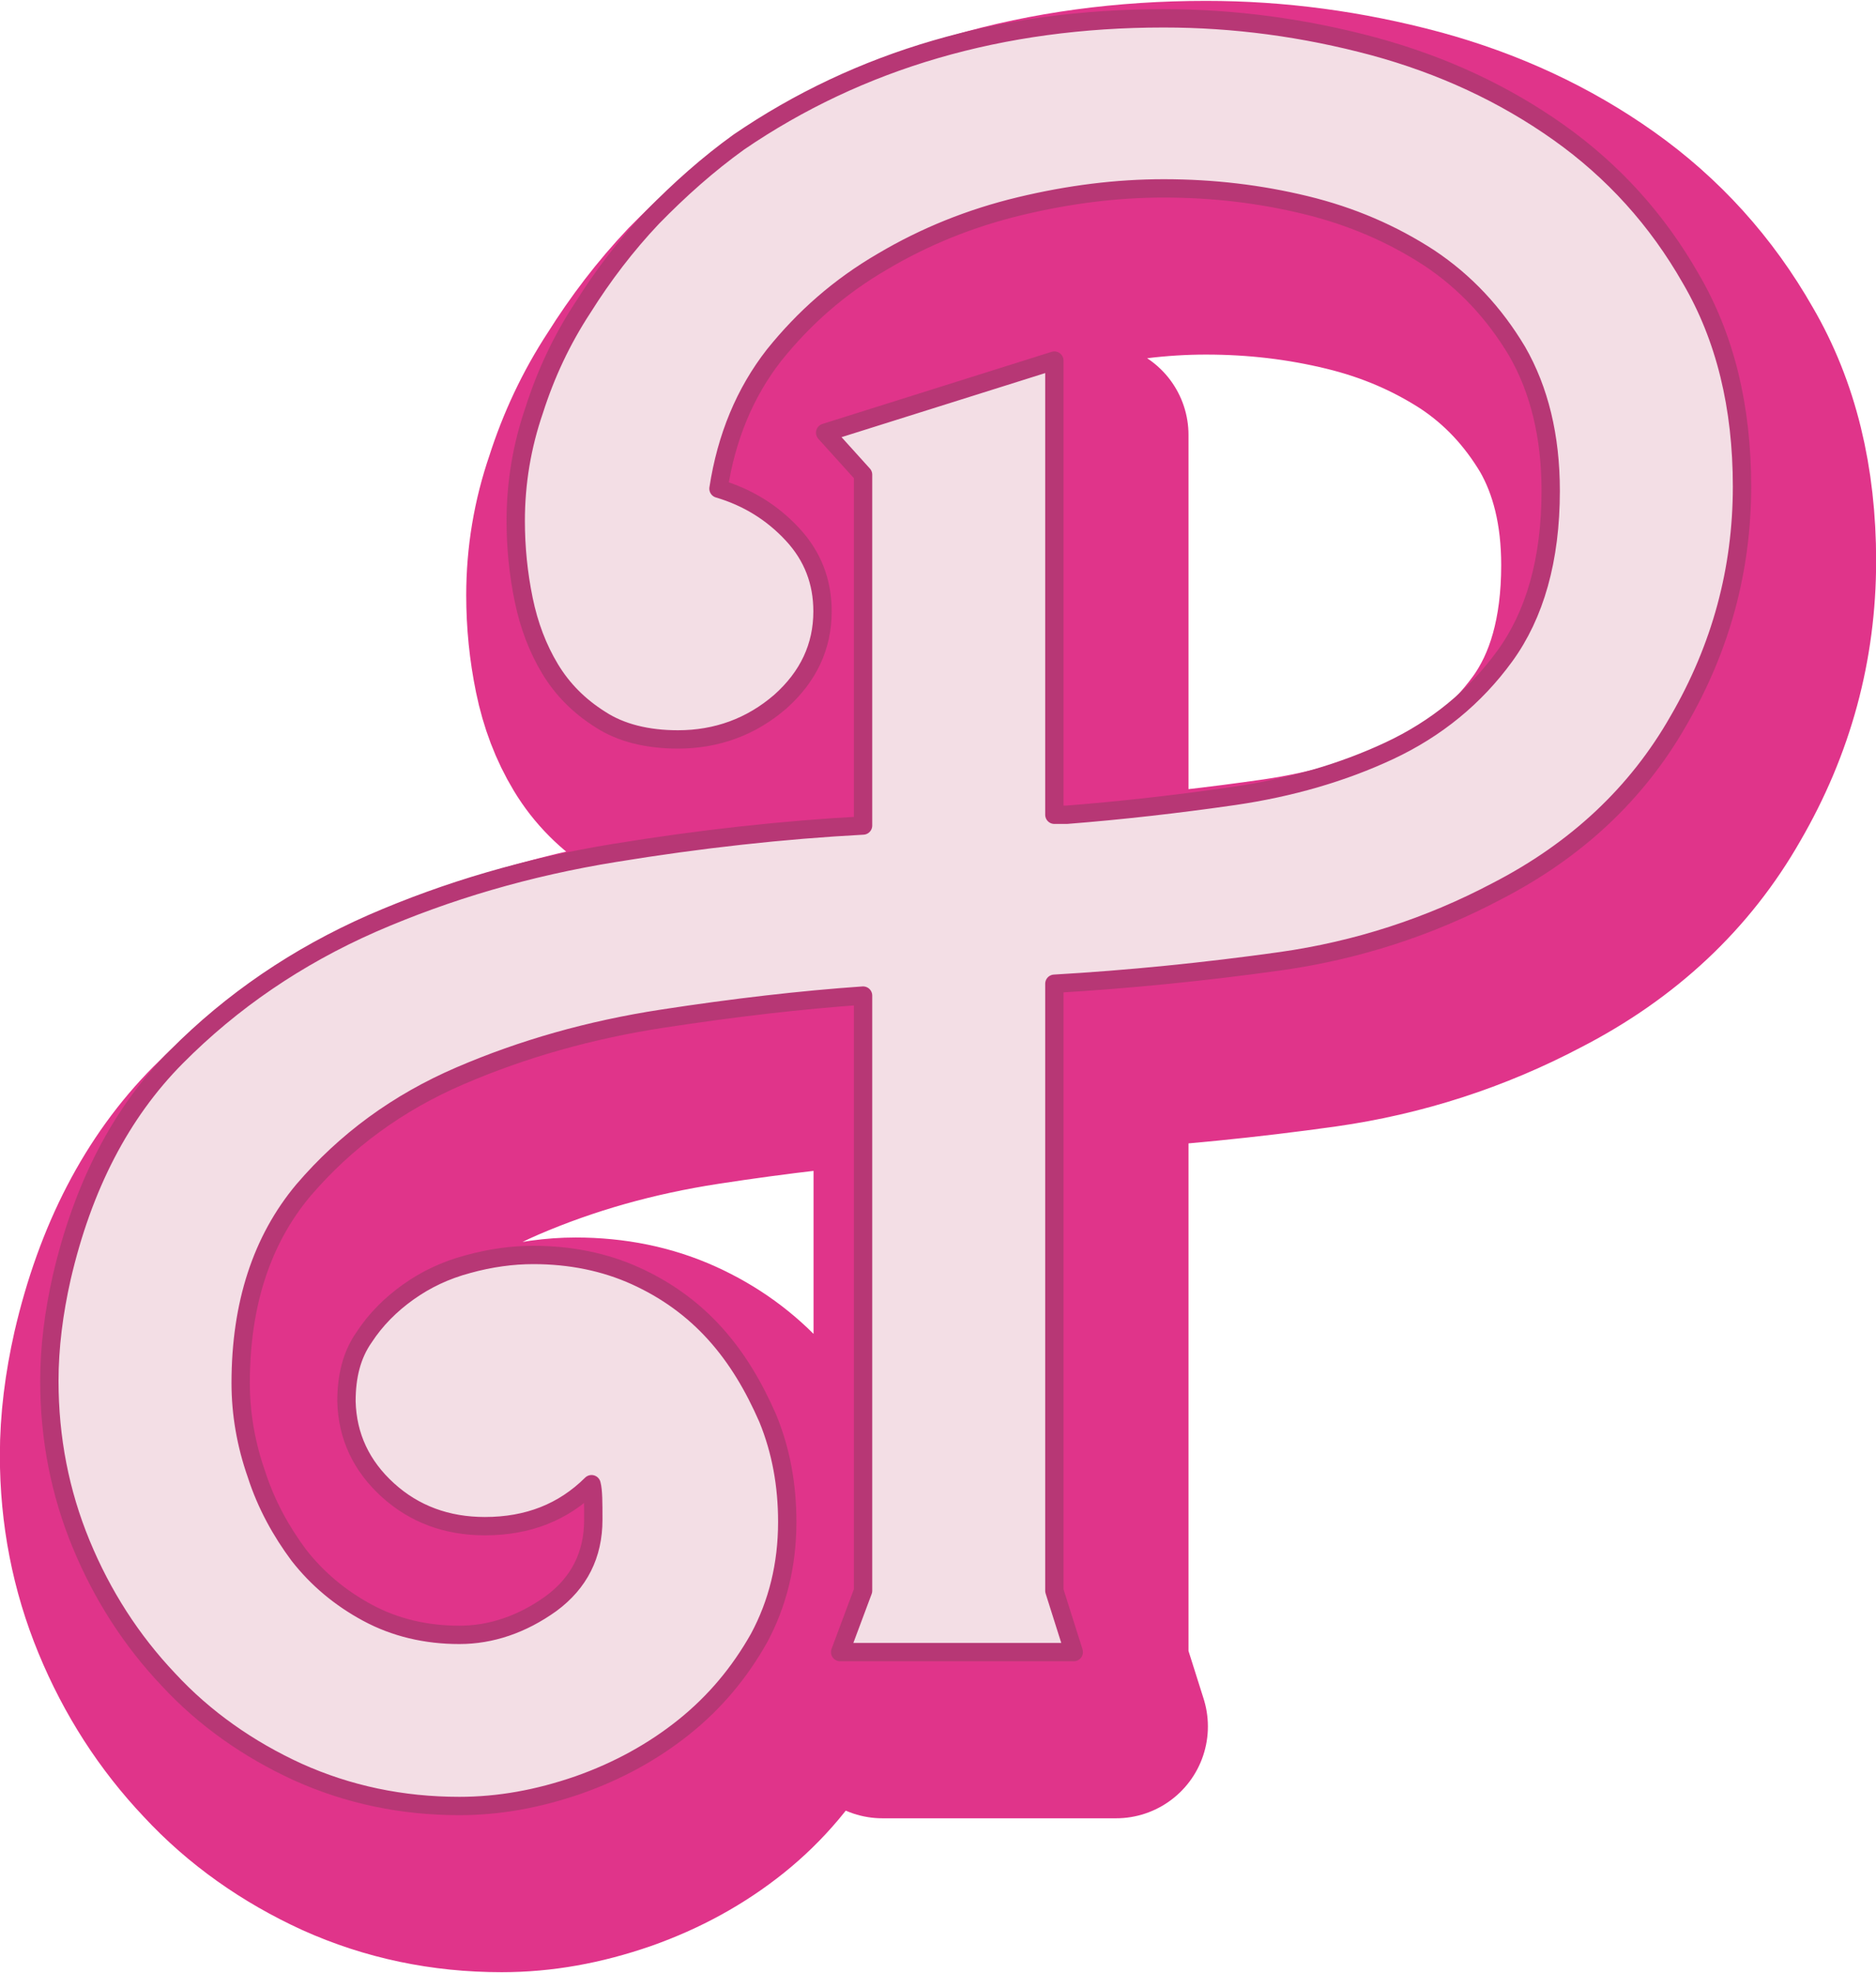 <?xml version="1.0" encoding="UTF-8"?>
<!DOCTYPE svg PUBLIC '-//W3C//DTD SVG 1.0//EN'
          'http://www.w3.org/TR/2001/REC-SVG-20010904/DTD/svg10.dtd'>
<svg clip-rule="evenodd" fill-rule="evenodd" height="224" preserveAspectRatio="xMidYMid meet" stroke-linejoin="round" stroke-miterlimit="2" version="1.0" viewBox="151.5 137.0 212.8 223.6" width="213" xmlns="http://www.w3.org/2000/svg" xmlns:xlink="http://www.w3.org/1999/xlink" zoomAndPan="magnify"
><g
  ><g
    ><path d="M0 0H500V500H0z" fill="none" transform="translate(.2 .19)"
      /><g id="change1_1"
      ><path d="M13202.9,113.403C13210.9,113.403 13218.8,114.461 13226.7,116.577C13234.5,118.693 13241.5,121.948 13247.7,126.342C13253.9,130.737 13258.9,136.271 13262.7,142.944C13266.6,149.617 13268.5,157.47 13268.5,166.504C13268.5,175.944 13266.1,184.794 13261.3,193.054C13256.6,201.314 13249.7,207.763 13240.7,212.402C13233,216.471 13224.8,219.116 13216.2,220.337C13207.5,221.557 13198.9,222.412 13190.5,222.9L13190.5,291.748L13192.7,298.706L13166.2,298.706L13168.8,291.748L13168.8,224.243C13161.8,224.731 13154.2,225.606 13146,226.867C13137.8,228.129 13130.2,230.285 13123.1,233.337C13116,236.389 13110.1,240.722 13105.3,246.337C13100.6,251.953 13098.2,259.236 13098.2,268.188C13098.2,271.687 13098.8,275.146 13100,278.564C13101.1,281.982 13102.8,285.034 13104.8,287.719C13106.9,290.405 13109.5,292.582 13112.6,294.25C13115.7,295.918 13119.2,296.753 13123,296.753C13126.6,296.753 13130.1,295.573 13133.4,293.212C13136.6,290.852 13138.2,287.679 13138.2,283.691C13138.2,281.738 13138.2,280.395 13138,279.663C13134.8,282.837 13130.8,284.423 13125.9,284.423C13121.6,284.423 13117.9,283.06 13114.9,280.334C13111.9,277.608 13110.3,274.251 13110.2,270.263C13110.2,267.415 13110.8,264.994 13112.2,263C13113.5,261.006 13115.2,259.297 13117.2,257.873C13119.2,256.449 13121.4,255.391 13124,254.699C13126.5,254.008 13129,253.662 13131.4,253.662C13135.6,253.662 13139.5,254.455 13143,256.042C13146.5,257.629 13149.5,259.806 13152,262.573C13154.5,265.34 13156.4,268.554 13158,272.216C13159.5,275.879 13160.2,279.785 13160.2,283.935C13160.2,288.818 13159.1,293.212 13157,297.119C13154.8,301.025 13152,304.382 13148.5,307.19C13145,309.997 13141,312.194 13136.5,313.781C13131.9,315.368 13127.5,316.162 13123,316.162C13116.5,316.162 13110.4,314.88 13104.7,312.316C13099.1,309.753 13094.1,306.254 13090,301.818C13085.8,297.383 13082.5,292.256 13080.1,286.438C13077.7,280.619 13076.5,274.454 13076.5,267.944C13076.5,264.119 13077,260.213 13077.9,256.225C13080.3,245.89 13084.6,237.548 13090.9,231.201C13097.2,224.853 13104.6,219.808 13113.1,216.064C13121.7,212.321 13130.8,209.655 13140.6,208.068C13150.3,206.482 13159.7,205.444 13168.8,204.956L13168.8,165.161L13164.5,160.4L13190.5,152.221L13190.5,203.735L13191.9,203.735C13198.1,203.247 13204.4,202.535 13210.9,201.599C13217.3,200.663 13223.2,198.954 13228.5,196.472C13233.8,193.99 13238.2,190.409 13241.6,185.73C13245,181.05 13246.8,174.804 13246.8,166.992C13246.8,160.807 13245.5,155.538 13243,151.184C13240.4,146.83 13237.1,143.29 13233,140.564C13228.8,137.837 13224.2,135.844 13219,134.582C13213.8,133.321 13208.5,132.69 13202.9,132.69C13197.6,132.69 13192.2,133.361 13186.6,134.704C13181,136.047 13175.8,138.143 13171,140.991C13166.1,143.839 13162.1,147.379 13158.7,151.611C13155.4,155.843 13153.3,160.888 13152.4,166.748C13155.7,167.724 13158.5,169.454 13160.8,171.936C13163.1,174.418 13164.2,177.327 13164.2,180.664C13164.2,184.651 13162.6,188.069 13159.4,190.918C13156.1,193.766 13152.2,195.19 13147.8,195.19C13144.3,195.19 13141.3,194.437 13139,192.932C13136.6,191.426 13134.7,189.514 13133.3,187.194C13131.9,184.875 13130.9,182.251 13130.3,179.321C13129.7,176.391 13129.4,173.421 13129.4,170.41C13129.4,166.097 13130.1,161.906 13131.5,157.837C13132.8,153.768 13134.6,149.902 13137,146.24C13139.3,142.578 13141.9,139.16 13144.9,135.986C13148,132.812 13151.2,129.964 13154.7,127.441C13168.4,118.082 13184.5,113.403 13202.9,113.403Z" fill="#e0348a" fill-rule="nonzero" stroke="#e0348a" stroke-width="20.83" transform="translate(-12914.6 34.017)"
      /></g
      ><g id="change2_1"
      ><path d="M13202.9,113.403C13210.9,113.403 13218.8,114.461 13226.7,116.577C13234.5,118.693 13241.5,121.948 13247.7,126.342C13253.9,130.737 13258.9,136.271 13262.7,142.944C13266.6,149.617 13268.5,157.47 13268.5,166.504C13268.5,175.944 13266.1,184.794 13261.3,193.054C13256.6,201.314 13249.7,207.763 13240.7,212.402C13233,216.471 13224.8,219.116 13216.2,220.337C13207.5,221.557 13198.9,222.412 13190.5,222.9L13190.5,291.748L13192.7,298.706L13166.2,298.706L13168.8,291.748L13168.8,224.243C13161.8,224.731 13154.2,225.606 13146,226.867C13137.8,228.129 13130.2,230.285 13123.1,233.337C13116,236.389 13110.1,240.722 13105.3,246.337C13100.6,251.953 13098.2,259.236 13098.2,268.188C13098.2,271.687 13098.8,275.146 13100,278.564C13101.1,281.982 13102.8,285.034 13104.8,287.719C13106.9,290.405 13109.5,292.582 13112.6,294.25C13115.7,295.918 13119.2,296.753 13123,296.753C13126.6,296.753 13130.1,295.573 13133.4,293.212C13136.6,290.852 13138.2,287.679 13138.2,283.691C13138.2,281.738 13138.2,280.395 13138,279.663C13134.8,282.837 13130.8,284.423 13125.9,284.423C13121.6,284.423 13117.9,283.06 13114.9,280.334C13111.9,277.608 13110.3,274.251 13110.2,270.263C13110.2,267.415 13110.8,264.994 13112.2,263C13113.5,261.006 13115.2,259.297 13117.2,257.873C13119.2,256.449 13121.4,255.391 13124,254.699C13126.5,254.008 13129,253.662 13131.4,253.662C13135.6,253.662 13139.5,254.455 13143,256.042C13146.5,257.629 13149.5,259.806 13152,262.573C13154.5,265.34 13156.4,268.554 13158,272.216C13159.5,275.879 13160.2,279.785 13160.2,283.935C13160.2,288.818 13159.1,293.212 13157,297.119C13154.8,301.025 13152,304.382 13148.5,307.19C13145,309.997 13141,312.194 13136.5,313.781C13131.9,315.368 13127.5,316.162 13123,316.162C13116.5,316.162 13110.4,314.88 13104.7,312.316C13099.1,309.753 13094.1,306.254 13090,301.818C13085.8,297.383 13082.5,292.256 13080.1,286.438C13077.7,280.619 13076.5,274.454 13076.5,267.944C13076.5,264.119 13077,260.213 13077.9,256.225C13080.3,245.89 13084.6,237.548 13090.9,231.201C13097.2,224.853 13104.6,219.808 13113.1,216.064C13121.7,212.321 13130.8,209.655 13140.6,208.068C13150.3,206.482 13159.7,205.444 13168.8,204.956L13168.8,165.161L13164.5,160.4L13190.5,152.221L13190.5,203.735L13191.9,203.735C13198.1,203.247 13204.4,202.535 13210.9,201.599C13217.3,200.663 13223.2,198.954 13228.5,196.472C13233.8,193.99 13238.2,190.409 13241.6,185.73C13245,181.05 13246.8,174.804 13246.8,166.992C13246.8,160.807 13245.5,155.538 13243,151.184C13240.4,146.83 13237.1,143.29 13233,140.564C13228.8,137.837 13224.2,135.844 13219,134.582C13213.8,133.321 13208.5,132.69 13202.9,132.69C13197.6,132.69 13192.2,133.361 13186.6,134.704C13181,136.047 13175.8,138.143 13171,140.991C13166.1,143.839 13162.1,147.379 13158.7,151.611C13155.4,155.843 13153.3,160.888 13152.4,166.748C13155.7,167.724 13158.5,169.454 13160.8,171.936C13163.1,174.418 13164.2,177.327 13164.2,180.664C13164.2,184.651 13162.6,188.069 13159.4,190.918C13156.1,193.766 13152.2,195.19 13147.8,195.19C13144.3,195.19 13141.3,194.437 13139,192.932C13136.6,191.426 13134.7,189.514 13133.3,187.194C13131.9,184.875 13130.9,182.251 13130.3,179.321C13129.7,176.391 13129.4,173.421 13129.4,170.41C13129.4,166.097 13130.1,161.906 13131.5,157.837C13132.8,153.768 13134.6,149.902 13137,146.24C13139.3,142.578 13141.9,139.16 13144.9,135.986C13148,132.812 13151.2,129.964 13154.7,127.441C13168.4,118.082 13184.5,113.403 13202.9,113.403Z" fill="#f3dee5" fill-rule="nonzero" stroke="#b73775" stroke-width="2.08" transform="translate(-12919.4 25.582)"
      /></g
    ></g
  ></g
></svg
>
